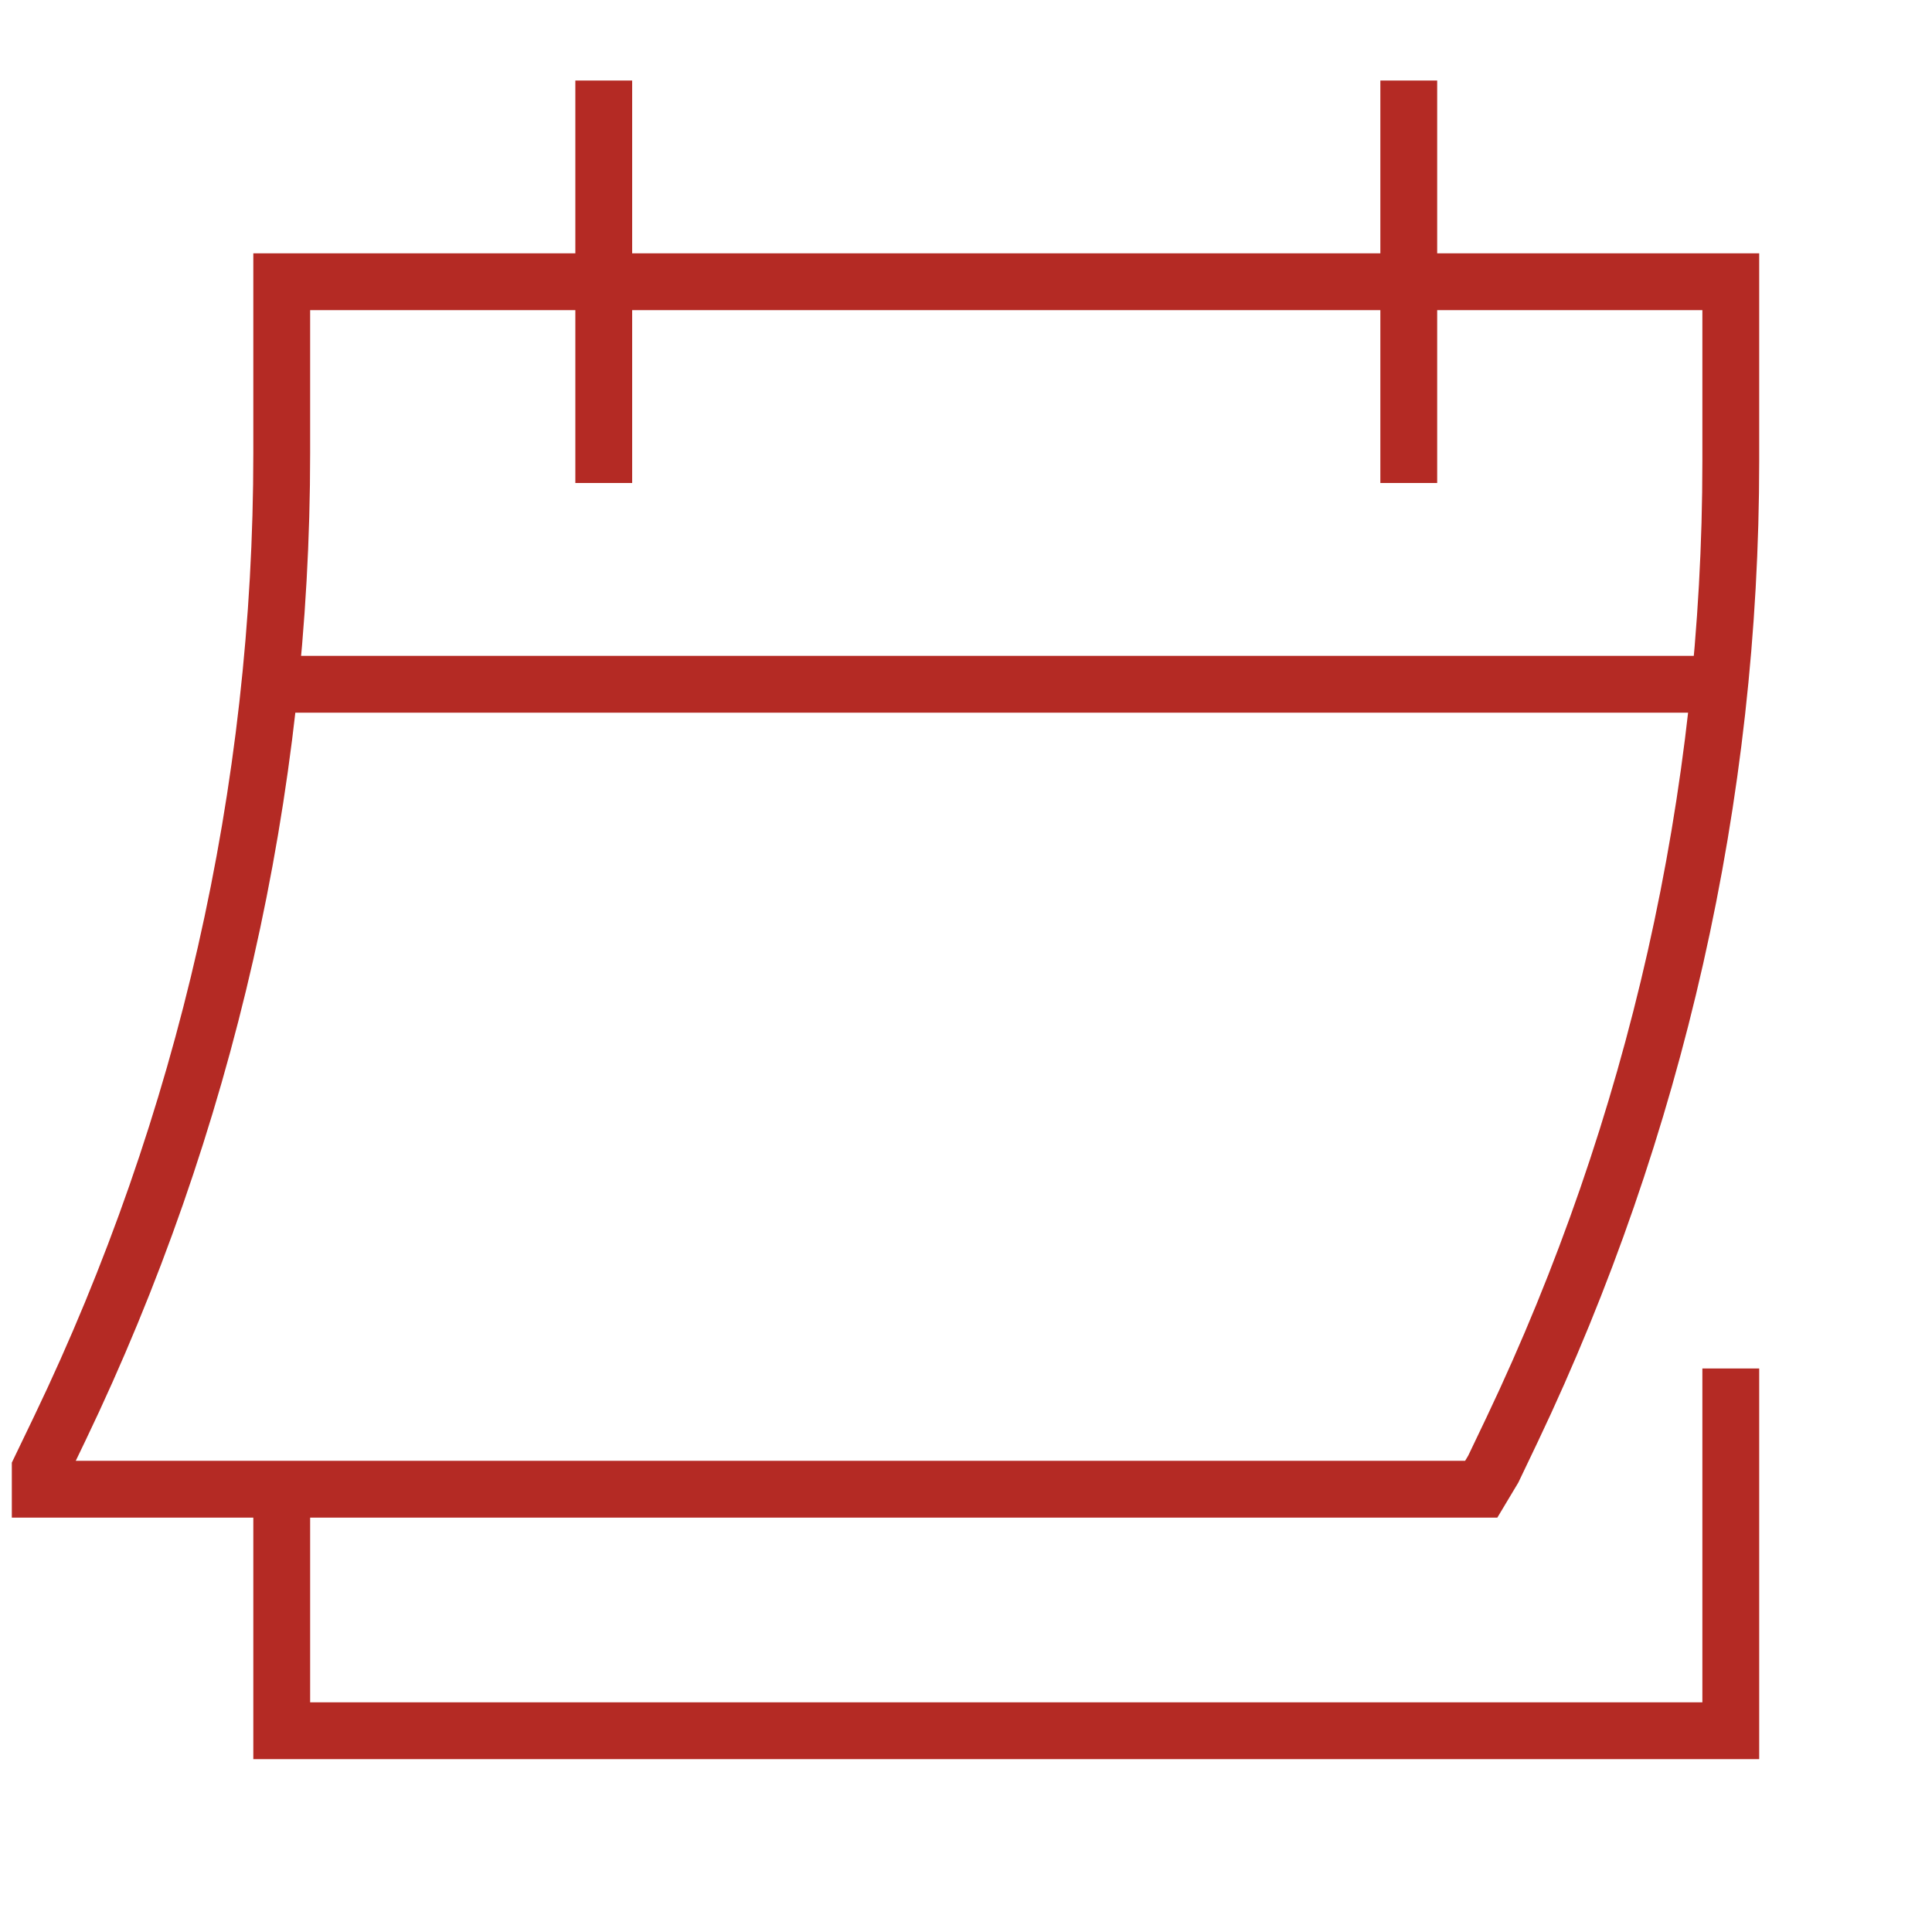 <svg width="34" height="34" viewBox="0 0 34 34" fill="none" xmlns="http://www.w3.org/2000/svg">
<path d="M10.625 8.5V1.417M24.792 8.5V1.417M30.459 24.083V30.458H4.958V26.208M30.264 12.042H4.749M0.708 25.854V26.208H26.067L26.279 25.854L26.611 25.159C29.144 19.834 30.459 14.012 30.459 8.116V4.958H4.958V7.973C4.959 13.915 3.624 19.781 1.053 25.137L0.708 25.854Z" stroke="#B42A24"/>
</svg>

